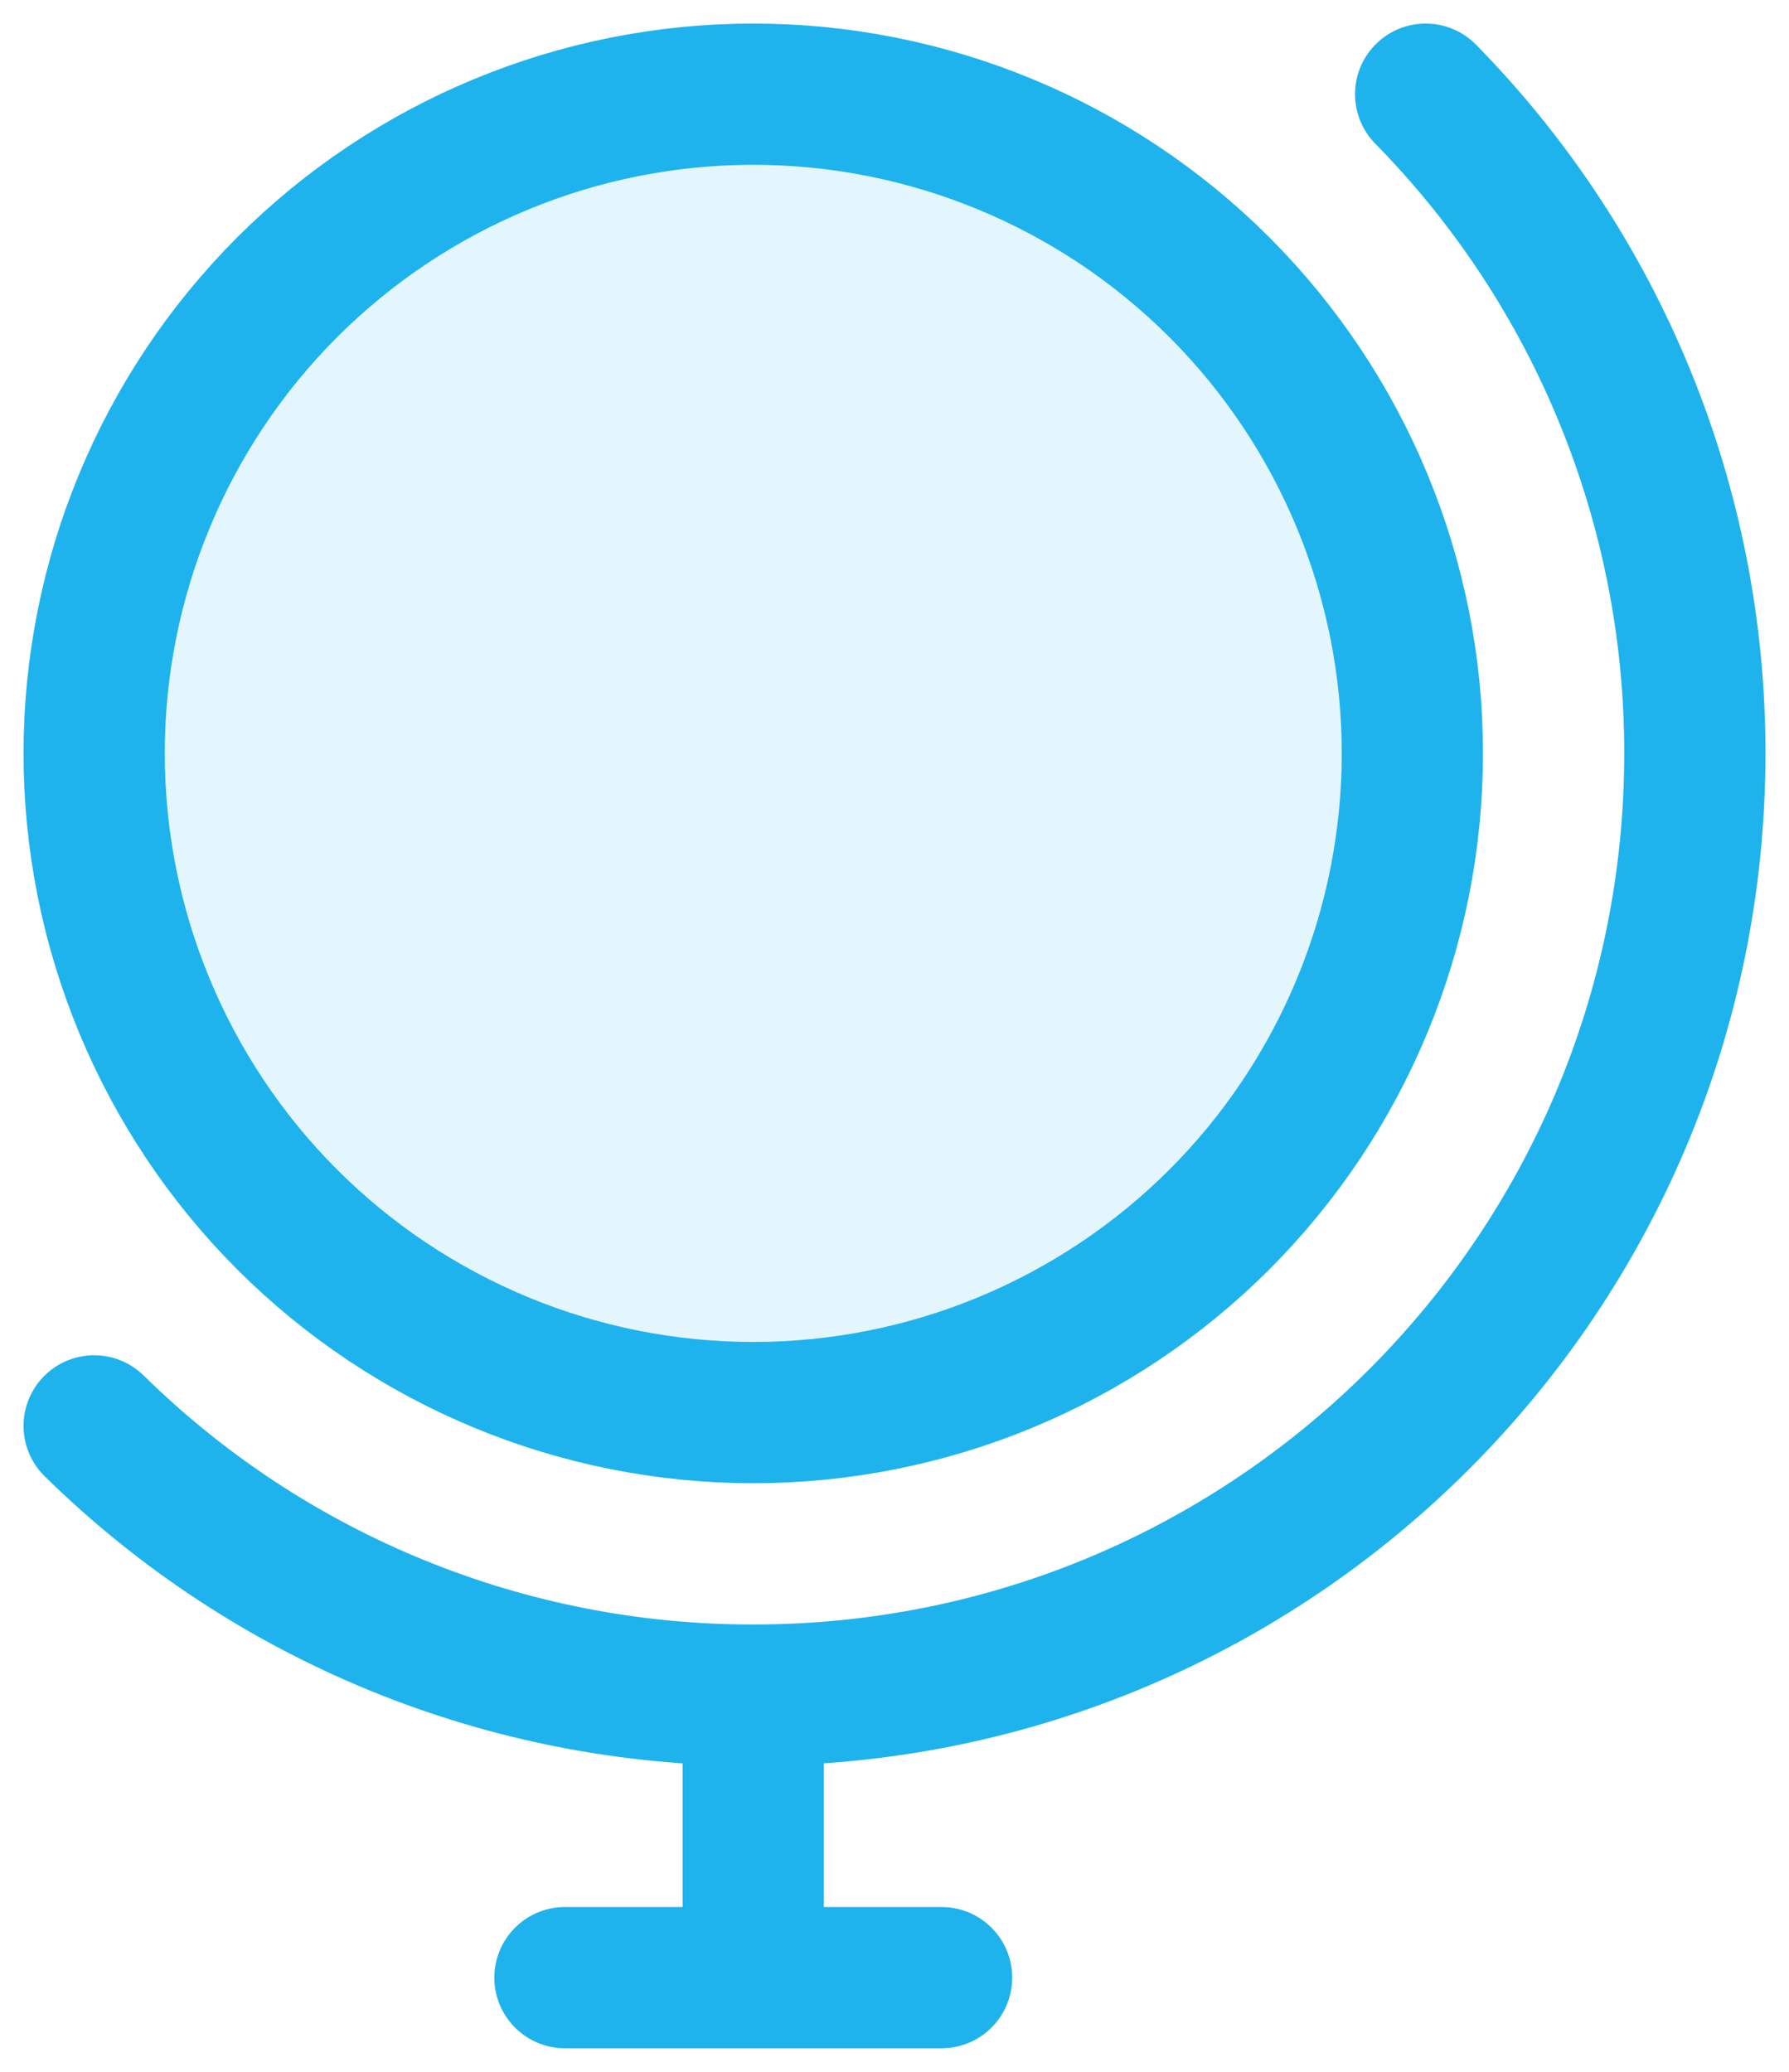 <svg width="19" height="22" viewBox="0 0 19 22" fill="none" xmlns="http://www.w3.org/2000/svg">
<path opacity="0.12" d="M8 15C11.866 15 15 11.866 15 8C15 4.134 11.866 1 8 1C4.134 1 1 4.134 1 8C1 11.866 4.134 15 8 15Z" fill="#1FB3ED"/>
<path d="M8 18C13.523 18 18 13.523 18 8C18.003 5.382 16.976 2.867 15.141 1M8 18C5.382 18.003 2.867 16.976 1 15.141M8 18V21M8 21H6M8 21H10M15 8C15 8.919 14.819 9.83 14.467 10.679C14.115 11.528 13.6 12.3 12.95 12.95C12.3 13.6 11.528 14.115 10.679 14.467C9.83 14.819 8.919 15 8 15C7.081 15 6.17 14.819 5.321 14.467C4.472 14.115 3.7 13.6 3.05 12.95C2.4 12.3 1.885 11.528 1.533 10.679C1.181 9.83 1 8.919 1 8C1 6.143 1.738 4.363 3.05 3.05C4.363 1.738 6.143 1 8 1C9.857 1 11.637 1.738 12.95 3.05C14.262 4.363 15 6.143 15 8Z" stroke="#1FB3ED" stroke-width="1.5" stroke-linecap="round" stroke-linejoin="round"/>
</svg>
